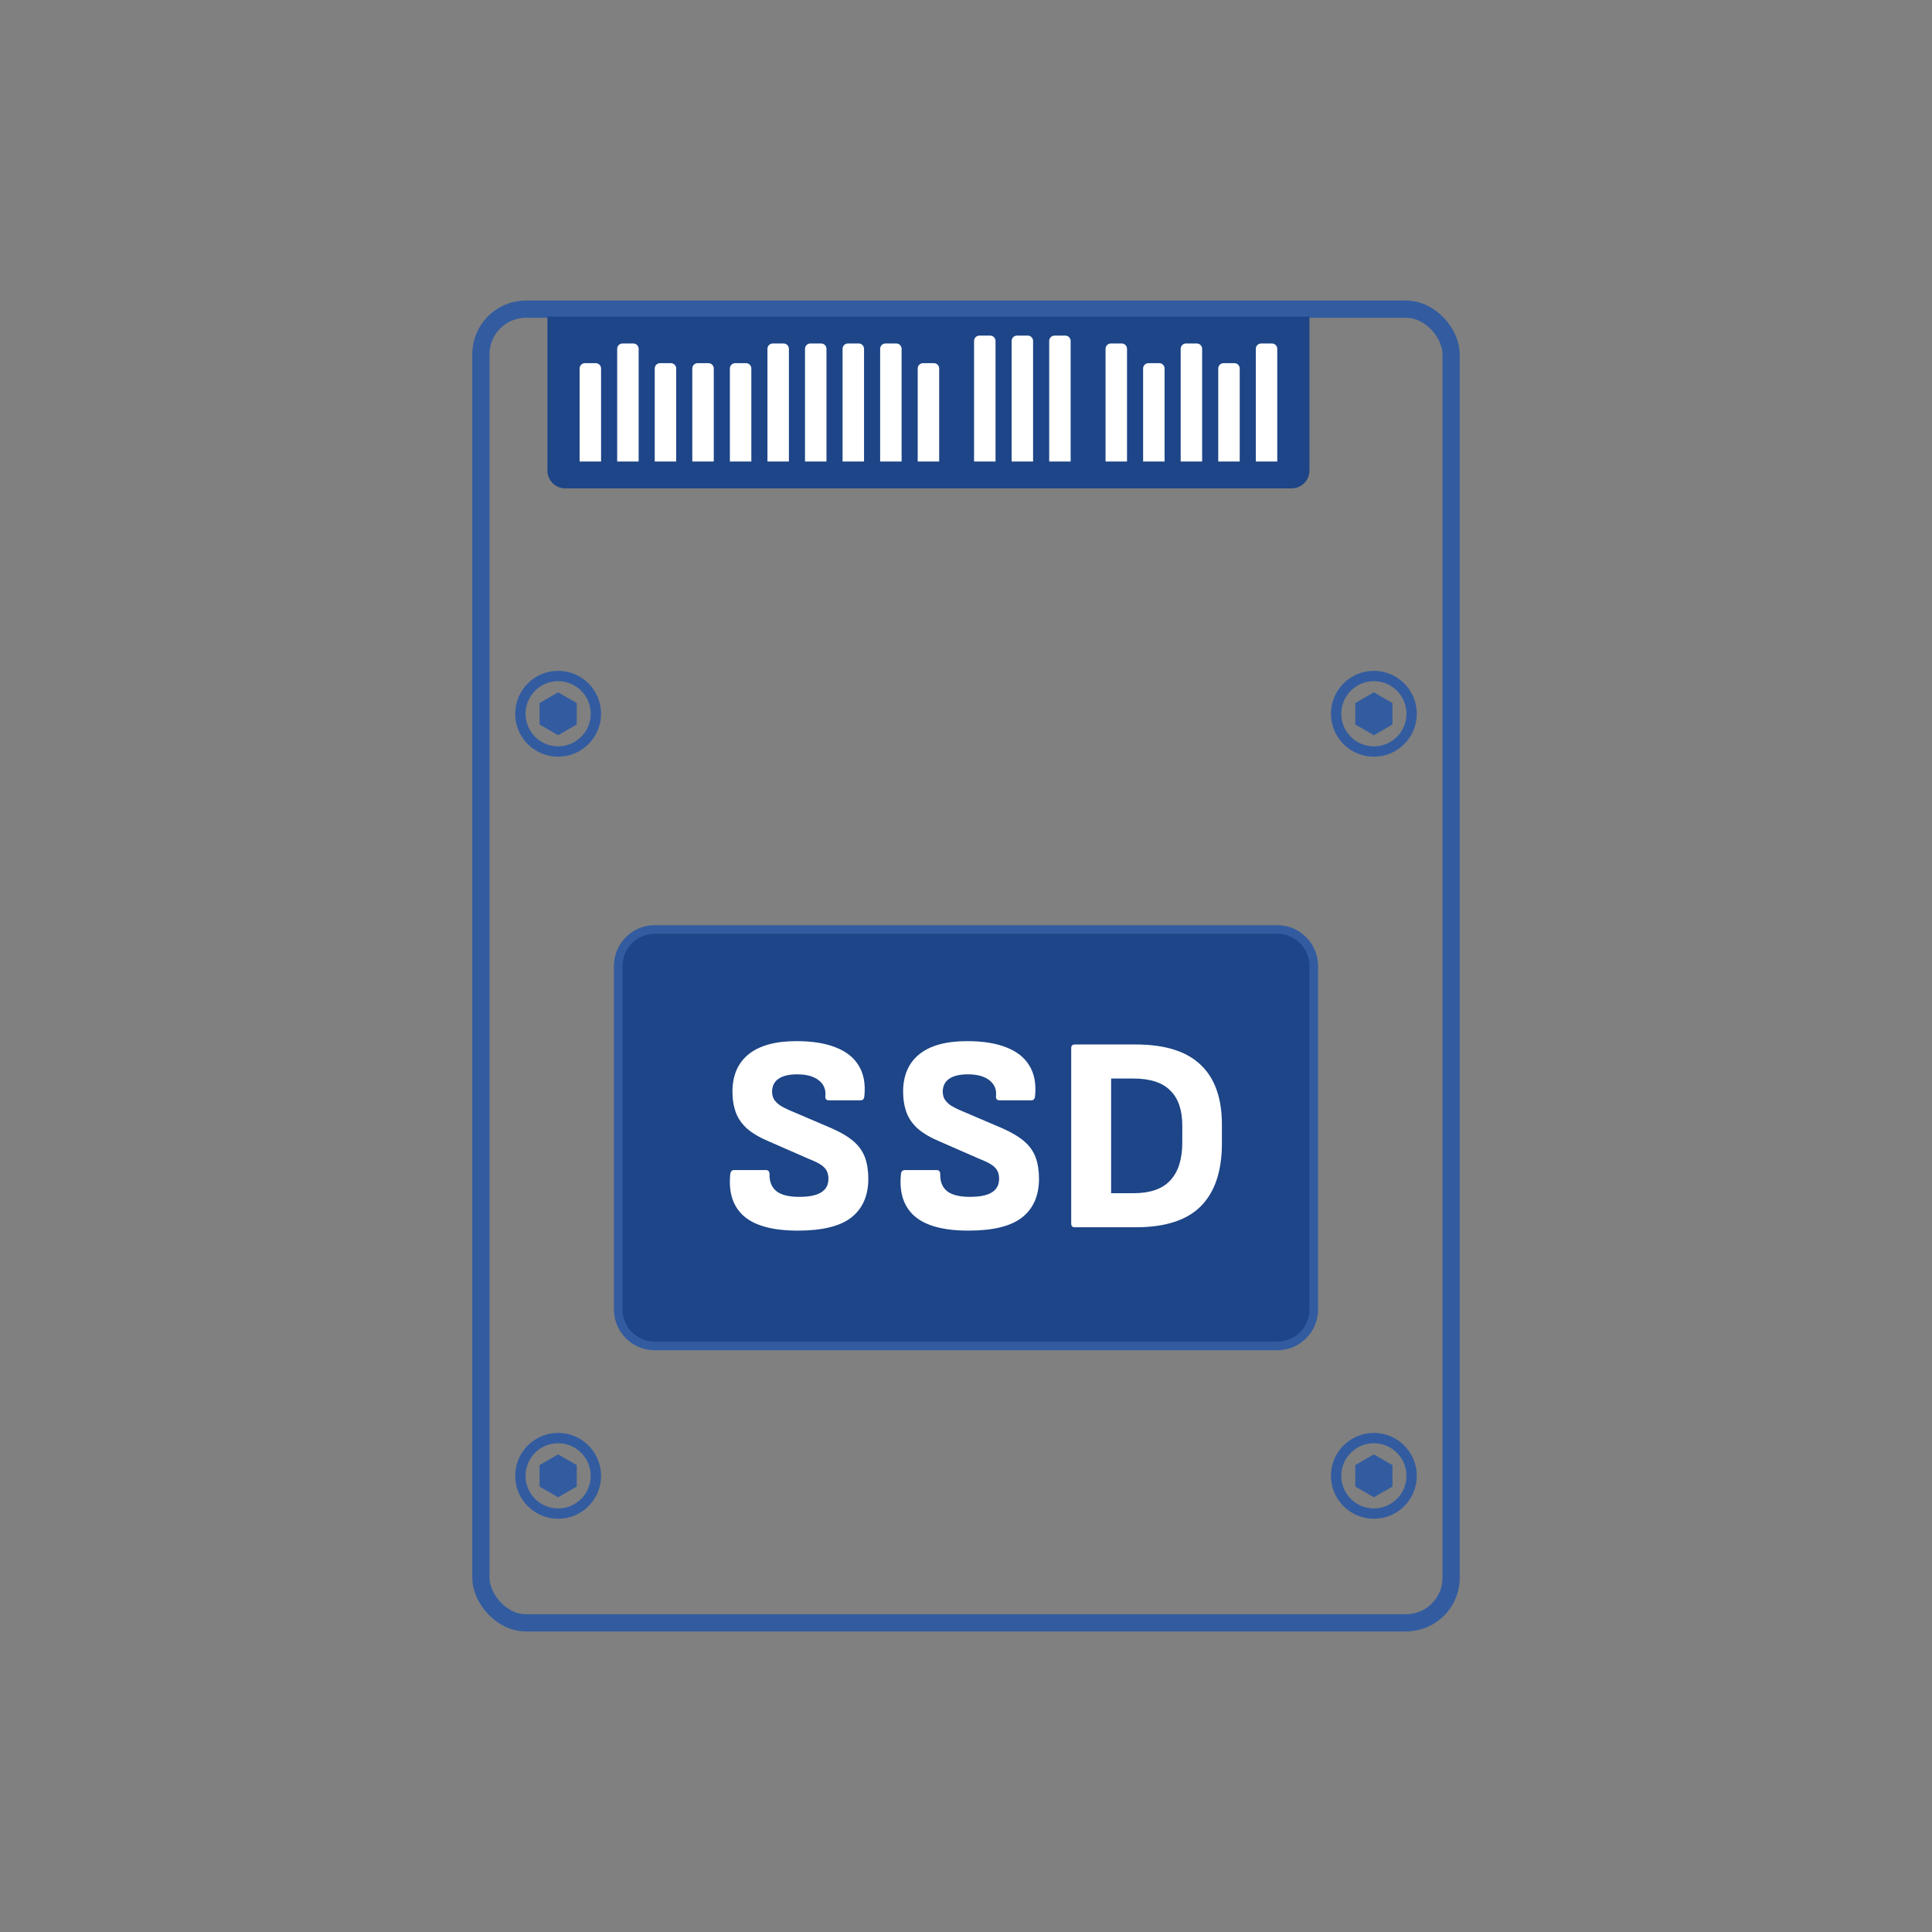 <svg width="280" height="280" viewBox="0 0 280 280" fill="none" xmlns="http://www.w3.org/2000/svg">
<rect x="0" y="0" width="280" height="280" fill="#808080" stroke="none"/>
<rect x="69.694" y="44.806" width="140.611" height="190.389" rx="6.528" stroke="#335CA0" stroke-width="2.5"/>
<path d="M79.334 68.185V45.889H189.778V68.185C189.778 69.617 188.618 70.778 187.186 70.778H81.927C80.495 70.778 79.334 69.617 79.334 68.185Z" fill="#1D4587"/>
<path d="M84.001 53.407C84.001 52.978 84.349 52.63 84.779 52.63H86.334C86.764 52.63 87.112 52.978 87.112 53.407V66.889H84.001V53.407Z" fill="white"/>
<path d="M89.445 50.556C89.445 50.126 89.793 49.778 90.223 49.778H91.779C92.208 49.778 92.556 50.126 92.556 50.556V66.889H89.445V50.556Z" fill="white"/>
<path d="M94.89 53.407C94.89 52.978 95.238 52.63 95.667 52.63H97.223C97.653 52.63 98.001 52.978 98.001 53.407V66.889H94.89V53.407Z" fill="white"/>
<path d="M100.334 53.407C100.334 52.978 100.682 52.63 101.112 52.63H102.667C103.097 52.63 103.445 52.978 103.445 53.407V66.889H100.334V53.407Z" fill="white"/>
<path d="M105.779 53.407C105.779 52.978 106.128 52.63 106.557 52.63H108.113C108.542 52.63 108.89 52.978 108.89 53.407V66.889H105.779V53.407Z" fill="white"/>
<path d="M111.223 50.556C111.223 50.126 111.571 49.778 112 49.778H113.556C113.986 49.778 114.334 50.126 114.334 50.556V66.889H111.223V50.556Z" fill="white"/>
<path d="M116.668 50.556C116.668 50.126 117.016 49.778 117.446 49.778H119.001C119.431 49.778 119.779 50.126 119.779 50.556V66.889H116.668V50.556Z" fill="white"/>
<path d="M122.112 50.556C122.112 50.126 122.461 49.778 122.89 49.778H124.446C124.875 49.778 125.223 50.126 125.223 50.556V66.889H122.112V50.556Z" fill="white"/>
<path d="M127.557 50.556C127.557 50.126 127.905 49.778 128.334 49.778H129.89C130.32 49.778 130.668 50.126 130.668 50.556V66.889H127.557V50.556Z" fill="white"/>
<path d="M133.001 53.407C133.001 52.978 133.349 52.63 133.779 52.63H135.334C135.764 52.63 136.112 52.978 136.112 53.407V66.889H133.001V53.407Z" fill="white"/>
<path d="M141.168 49.415C141.168 48.985 141.516 48.637 141.946 48.637H143.501C143.931 48.637 144.279 48.985 144.279 49.415V66.889H141.168V49.415Z" fill="white"/>
<path d="M146.612 49.415C146.612 48.985 146.961 48.637 147.39 48.637H148.946C149.375 48.637 149.723 48.985 149.723 49.415V66.889H146.612V49.415Z" fill="white"/>
<path d="M152.057 49.415C152.057 48.985 152.405 48.637 152.834 48.637H154.39C154.82 48.637 155.168 48.985 155.168 49.415V66.889H152.057V49.415Z" fill="white"/>
<path d="M160.224 50.556C160.224 50.126 160.572 49.778 161.001 49.778H162.557C162.987 49.778 163.335 50.126 163.335 50.556V66.889H160.224V50.556Z" fill="white"/>
<path d="M165.668 53.407C165.668 52.978 166.016 52.63 166.446 52.63H168.001C168.431 52.63 168.779 52.978 168.779 53.407V66.889H165.668V53.407Z" fill="white"/>
<path d="M171.112 50.556C171.112 50.126 171.461 49.778 171.89 49.778H173.446C173.875 49.778 174.223 50.126 174.223 50.556V66.889H171.112V50.556Z" fill="white"/>
<path d="M176.558 53.407C176.558 52.978 176.906 52.63 177.335 52.63H178.891C179.321 52.63 179.669 52.978 179.669 53.407V66.889H176.558V53.407Z" fill="white"/>
<path d="M182.001 50.556C182.001 50.126 182.349 49.778 182.779 49.778H184.334C184.764 49.778 185.112 50.126 185.112 50.556V66.889H182.001V50.556Z" fill="white"/>
<circle cx="80.889" cy="103.444" r="5.472" stroke="#335CA0" stroke-width="1.5"/>
<path d="M80.889 100.333L83.584 101.889V105L80.889 106.555L78.195 105V101.889L80.889 100.333Z" fill="#335CA0"/>
<circle cx="199.112" cy="103.444" r="5.472" stroke="#335CA0" stroke-width="1.5"/>
<path d="M199.112 100.333L201.806 101.889V105L199.112 106.555L196.418 105V101.889L199.112 100.333Z" fill="#335CA0"/>
<circle cx="80.889" cy="213.889" r="5.472" stroke="#335CA0" stroke-width="1.5"/>
<path d="M80.889 210.778L83.584 212.333V215.444L80.889 217L78.195 215.444V212.333L80.889 210.778Z" fill="#335CA0"/>
<circle cx="199.112" cy="213.889" r="5.472" stroke="#335CA0" stroke-width="1.5"/>
<path d="M199.112 210.778L201.806 212.333V215.444L199.112 217L196.418 215.444V212.333L199.112 210.778Z" fill="#335CA0"/>
<path d="M94.889 134.708C91.967 134.708 89.598 137.077 89.598 140V189.778C89.598 192.7 91.967 195.069 94.889 195.069H185.112C188.034 195.069 190.403 192.7 190.403 189.778V140C190.403 137.077 188.034 134.708 185.112 134.708H94.889Z" fill="#1D4587" stroke="#335CA0" stroke-width="1.25"/>
<path d="M155.774 177.865C155.423 177.865 155.248 177.69 155.248 177.34V151.9C155.248 151.55 155.423 151.374 155.774 151.374H164.591C168.824 151.374 171.965 152.358 174.014 154.327C176.063 156.268 177.088 159.153 177.088 162.982V165.692C177.088 169.736 176.063 172.783 174.014 174.832C171.992 176.854 168.851 177.865 164.591 177.865H155.774ZM161.032 172.931H164.227C166.68 172.931 168.473 172.311 169.606 171.071C170.765 169.83 171.345 167.997 171.345 165.57V163.103C171.345 160.865 170.765 159.18 169.606 158.048C168.473 156.888 166.68 156.308 164.227 156.308H161.032V172.931Z" fill="white"/>
<path d="M140.349 178.351C136.79 178.351 134.202 177.663 132.584 176.288C130.993 174.913 130.319 172.904 130.562 170.262C130.589 169.803 130.778 169.574 131.128 169.574H135.739C136.089 169.574 136.265 169.776 136.265 170.181C136.238 171.259 136.575 172.082 137.276 172.648C137.977 173.187 139.069 173.457 140.552 173.457C142.008 173.457 143.073 173.241 143.747 172.81C144.448 172.378 144.798 171.718 144.798 170.828C144.798 170.397 144.717 170.019 144.556 169.696C144.394 169.372 144.111 169.075 143.706 168.806C143.302 168.536 142.749 168.267 142.048 167.997L136.224 165.449C134.876 164.883 133.811 164.263 133.029 163.588C132.247 162.887 131.694 162.092 131.371 161.202C131.047 160.312 130.885 159.288 130.885 158.128C130.912 155.81 131.694 154.03 133.231 152.79C134.795 151.523 137.114 150.889 140.188 150.889C142.426 150.889 144.299 151.186 145.809 151.779C147.346 152.372 148.465 153.248 149.166 154.408C149.894 155.567 150.177 157.023 150.016 158.776C149.989 159.234 149.813 159.463 149.49 159.463H144.839C144.677 159.463 144.542 159.409 144.434 159.301C144.353 159.167 144.326 158.991 144.353 158.776C144.434 157.859 144.111 157.117 143.383 156.551C142.655 155.985 141.617 155.702 140.269 155.702C139.082 155.702 138.179 155.918 137.559 156.349C136.966 156.753 136.655 157.36 136.629 158.169C136.629 158.573 136.709 158.937 136.871 159.261C137.06 159.584 137.357 159.895 137.761 160.191C138.192 160.461 138.759 160.744 139.46 161.04L145.243 163.508C146.591 164.101 147.656 164.734 148.438 165.408C149.22 166.083 149.773 166.864 150.097 167.754C150.42 168.644 150.582 169.696 150.582 170.909C150.555 173.336 149.733 175.183 148.115 176.45C146.497 177.717 143.909 178.351 140.349 178.351Z" fill="white"/>
<path d="M115.614 178.351C112.055 178.351 109.466 177.663 107.849 176.288C106.258 174.913 105.584 172.904 105.826 170.262C105.853 169.803 106.042 169.574 106.393 169.574H111.003C111.354 169.574 111.529 169.776 111.529 170.181C111.502 171.259 111.839 172.082 112.54 172.648C113.241 173.187 114.333 173.457 115.816 173.457C117.272 173.457 118.337 173.241 119.011 172.81C119.712 172.378 120.063 171.718 120.063 170.828C120.063 170.397 119.982 170.019 119.82 169.696C119.658 169.372 119.375 169.075 118.971 168.806C118.566 168.536 118.014 168.267 117.313 167.997L111.489 165.449C110.141 164.883 109.076 164.263 108.294 163.588C107.512 162.887 106.959 162.092 106.635 161.202C106.312 160.312 106.15 159.288 106.15 158.128C106.177 155.81 106.959 154.03 108.496 152.79C110.06 151.523 112.378 150.889 115.452 150.889C117.69 150.889 119.564 151.186 121.074 151.779C122.611 152.372 123.73 153.248 124.431 154.408C125.159 155.567 125.442 157.023 125.28 158.776C125.253 159.234 125.078 159.463 124.754 159.463H120.103C119.942 159.463 119.807 159.409 119.699 159.301C119.618 159.167 119.591 158.991 119.618 158.776C119.699 157.859 119.375 157.117 118.647 156.551C117.919 155.985 116.881 155.702 115.533 155.702C114.347 155.702 113.444 155.918 112.823 156.349C112.23 156.753 111.92 157.36 111.893 158.169C111.893 158.573 111.974 158.937 112.136 159.261C112.325 159.584 112.621 159.895 113.026 160.191C113.457 160.461 114.023 160.744 114.724 161.04L120.508 163.508C121.856 164.101 122.921 164.734 123.703 165.408C124.485 166.083 125.038 166.864 125.361 167.754C125.685 168.644 125.846 169.696 125.846 170.909C125.82 173.336 124.997 175.183 123.379 176.45C121.762 177.717 119.173 178.351 115.614 178.351Z" fill="white"/>
</svg>

